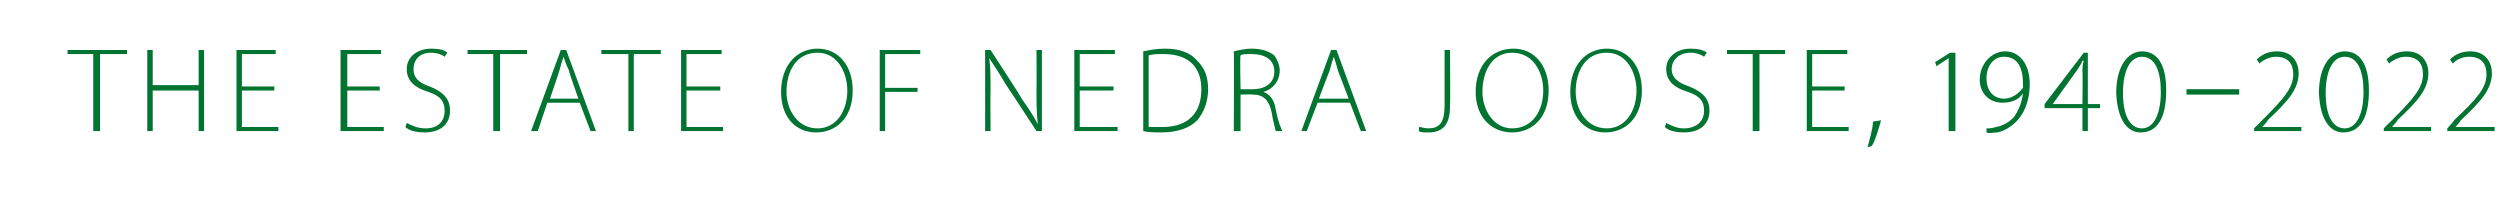 <?xml version="1.0" standalone="no"?><!DOCTYPE svg PUBLIC "-//W3C//DTD SVG 1.1//EN" "http://www.w3.org/Graphics/SVG/1.1/DTD/svg11.dtd"><svg xmlns="http://www.w3.org/2000/svg" version="1.1" width="185px" height="15.3px" viewBox="0 -3 185 15.3" style="top:-3px"><desc>The estate of nedra jooste, 1940–2022</desc><defs/><g id="Polygon80576"><path d="m6.9 1H5v-.3h4.4v.3h-2v5.7h-.5V1zm4.4-.3v2.6h3.4V.7h.4v6h-.4v-3h-3.4v3h-.4v-6h.4zm9 3h-2.4v2.7h2.7v.3h-3.1v-6h2.9v.3h-2.5v2.4h2.4v.3zm7.8 0h-2.4v2.7h2.7v.3h-3.2v-6h3v.3h-2.5v2.4h2.4v.3zm2 2.4c.4.2.8.4 1.4.4c.9 0 1.4-.5 1.4-1.3c0-.7-.3-1.1-1.2-1.4c-1-.3-1.6-.8-1.6-1.7c0-.9.8-1.5 1.8-1.5c.6 0 1 .1 1.2.3l-.2.3c-.1-.1-.5-.3-1-.3c-1 0-1.3.7-1.3 1.2c0 .6.3 1 1.2 1.3c1 .4 1.5.9 1.5 1.8c0 .9-.6 1.6-1.9 1.6c-.5 0-1.1-.1-1.4-.4l.1-.3zM36.5 1h-1.9v-.3h4.4v.3h-2v5.7h-.5V1zm4 3.6l-.7 2.1h-.5l2.2-6h.4l2.2 6h-.4l-.8-2.1h-2.4zm2.3-.3s-.74-2.06-.7-2.1c-.2-.4-.3-.7-.4-1c-.1.3-.2.6-.3 1c.01.02-.7 2.1-.7 2.1h2.1zM46.5 1h-2v-.3h4.4v.3h-2v5.7h-.4V1zm6.8 2.7h-2.5v2.7h2.7v.3h-3.1v-6h3v.3h-2.6v2.4h2.5v.3zm9.8 0c0 2.1-1.3 3.1-2.7 3.1c-1.5 0-2.6-1.1-2.6-3c0-2 1.2-3.2 2.7-3.2c1.5 0 2.6 1.2 2.6 3.1zm-4.9.1c0 1.3.8 2.7 2.3 2.7c1.4 0 2.2-1.3 2.2-2.8c0-1.3-.7-2.8-2.2-2.8c-1.6 0-2.3 1.4-2.3 2.9zM65.1.7h3v.3h-2.6v2.5h2.4v.3h-2.4v2.9h-.4v-6zm7.8 6v-6h.4s2.34 3.57 2.3 3.6c.5.7.9 1.3 1.2 1.9c-.1-.9-.1-1.5-.1-2.5c.02 0 0-3 0-3h.4v6h-.4s-2.27-3.48-2.3-3.5c-.4-.7-.8-1.3-1.2-1.9c.1.7.1 1.4.1 2.4c-.02-.02 0 3 0 3h-.4zm9.5-3h-2.5v2.7h2.8v.3h-3.2v-6h3v.3h-2.6v2.4h2.5v.3zM84.6.8c.5-.1 1-.2 1.6-.2c1.1 0 1.9.3 2.4.9c.5.5.8 1.1.8 2.1c0 .9-.3 1.7-.8 2.3c-.6.6-1.5.9-2.7.9c-.4 0-.9 0-1.3-.1V.8zm.4 5.6h1c2 0 2.9-1.1 2.9-2.8c0-1.5-.8-2.6-2.8-2.6c-.4 0-.8 0-1.1.1v5.3zM91.3.8c.4-.1.9-.2 1.3-.2c.8 0 1.3.2 1.7.5c.2.3.4.7.4 1.1c0 .8-.5 1.4-1.2 1.6c.5.2.8.6.9 1.3c.2 1 .4 1.4.5 1.6h-.5c0-.1-.2-.7-.3-1.4c-.2-.9-.6-1.3-1.4-1.3c0-.03-.9 0-.9 0v2.7h-.5s.03-5.93 0-5.9zm.5 2.8s.92.02.9 0c1 0 1.6-.5 1.6-1.3c0-.9-.7-1.3-1.7-1.3c-.4 0-.7 0-.8.1c-.05-.03 0 2.5 0 2.5zm5.7 1l-.8 2.1h-.4l2.2-6h.4l2.2 6h-.4l-.8-2.1h-2.4zm2.3-.3L99 2.2c-.1-.4-.2-.7-.3-1c-.1.3-.2.6-.3 1c-.02.02-.8 2.1-.8 2.1h2.2zm7.1-3.6h.4s.03 4.17 0 4.2c0 1.5-.7 1.9-1.6 1.9c-.3 0-.6 0-.7-.1v-.3c.2 0 .4.1.7.1c.8 0 1.2-.4 1.2-1.7V.7zm7.7 3c0 2.1-1.3 3.1-2.7 3.1c-1.5 0-2.7-1.1-2.7-3c0-2 1.2-3.2 2.8-3.2c1.5 0 2.6 1.2 2.6 3.1zm-4.9.1c0 1.3.8 2.7 2.2 2.7c1.5 0 2.3-1.3 2.3-2.8c0-1.3-.7-2.8-2.3-2.8c-1.5 0-2.2 1.4-2.2 2.9zm11.8-.1c0 2.1-1.3 3.1-2.7 3.1c-1.5 0-2.6-1.1-2.6-3c0-2 1.2-3.2 2.7-3.2c1.5 0 2.6 1.2 2.6 3.1zm-4.9.1c0 1.3.8 2.7 2.3 2.7c1.4 0 2.2-1.3 2.2-2.8c0-1.3-.7-2.8-2.2-2.8c-1.6 0-2.3 1.4-2.3 2.9zm6.7 2.3c.4.2.8.4 1.3.4c.9 0 1.5-.5 1.5-1.3c0-.7-.3-1.1-1.2-1.4c-1-.3-1.6-.8-1.6-1.7c0-.9.8-1.5 1.8-1.5c.5 0 1 .1 1.2.3l-.2.3c-.1-.1-.5-.3-1-.3c-1 0-1.4.7-1.4 1.2c0 .6.4 1 1.3 1.3c1 .4 1.5.9 1.5 1.8c0 .9-.6 1.6-1.9 1.6c-.5 0-1.1-.1-1.4-.4l.1-.3zm6.4-5.1h-1.9v-.3h4.3v.3h-1.9v5.7h-.5V1zm6.8 2.7h-2.4v2.7h2.7v.3h-3.1v-6h3v.3h-2.6v2.4h2.4v.3zm1.7 4.2c.1-.4.4-1.4.4-1.9l.6-.1c-.2.7-.5 1.7-.7 1.9l-.3.1zm6-6.6l-.9.6l-.1-.3l1.1-.7h.4v5.8h-.5V1.3zm2.8 5.2c.2 0 .4 0 .7-.1c.5-.1.9-.3 1.3-.7c.3-.4.6-1 .7-1.8c-.3.5-.9.7-1.5.7c-1.1 0-1.7-.8-1.7-1.7c0-1.1.8-2.1 1.9-2.1c1 0 1.8.9 1.8 2.4c0 1.4-.5 2.3-1 2.8c-.4.4-.9.7-1.4.8c-.3 0-.6.1-.8 0v-.3zm1.3-5.3c-.8 0-1.3.7-1.3 1.6c0 .9.5 1.5 1.3 1.5c.6 0 1.1-.4 1.4-.8v-.3c0-1.2-.4-2-1.4-2zm5.8 5.5V5h-2.8v-.3l2.9-3.8h.3v3.8h.9v.3h-.9v1.7h-.4zm0-2s.03-2.4 0-2.4c0-.3 0-.5.1-.8h-.1c-.1.3-.3.5-.4.7l-1.8 2.5h2.2zm6.2-1c0 2.1-.7 3.1-1.9 3.1c-.9 0-1.7-.8-1.8-2.9c0-2.2 1-3.1 1.9-3.1c1.1 0 1.8.9 1.8 2.9zm-3.2.2c0 1.6.5 2.6 1.4 2.6c.9 0 1.4-1.1 1.4-2.7c0-1.5-.4-2.6-1.4-2.6c-.8 0-1.4.9-1.4 2.7zm8.6-.3v.4h-3.9v-.4h3.9zm1.1 3.1v-.2l.6-.6c1.6-1.6 2.3-2.4 2.3-3.4c0-.7-.3-1.3-1.3-1.3c-.5 0-1 .3-1.2.5l-.2-.3c.4-.4.9-.6 1.5-.6c1.2 0 1.6.9 1.6 1.6c0 1.2-.8 2.1-2.3 3.5c.05.04-.4.5-.4.5h2.9v.3h-3.5zm8.5-3c0 2.1-.7 3.1-1.9 3.1c-.9 0-1.7-.8-1.8-2.9c0-2.2 1-3.1 1.9-3.1c1.1 0 1.8.9 1.8 2.9zm-3.2.2c0 1.6.5 2.6 1.4 2.6c.9 0 1.4-1.1 1.4-2.7c0-1.5-.4-2.6-1.4-2.6c-.8 0-1.4.9-1.4 2.7zm4.3 2.8v-.2s.56-.58.6-.6c1.6-1.6 2.3-2.4 2.3-3.4c0-.7-.3-1.3-1.3-1.3c-.5 0-1 .3-1.2.5l-.2-.3c.4-.4.9-.6 1.5-.6c1.2 0 1.6.9 1.6 1.6c0 1.2-.8 2.1-2.3 3.5c.04.04-.4.5-.4.5h2.9v.3h-3.5zm4.7 0v-.2s.53-.58.5-.6c1.7-1.6 2.4-2.4 2.4-3.4c0-.7-.3-1.3-1.3-1.3c-.6 0-1 .3-1.2.5l-.2-.3c.4-.4.9-.6 1.5-.6c1.2 0 1.6.9 1.6 1.6c0 1.2-.8 2.1-2.3 3.5c.01.04-.4.5-.4.5h2.9v.3h-3.5z" stroke="none" fill="#007430"/></g></svg>